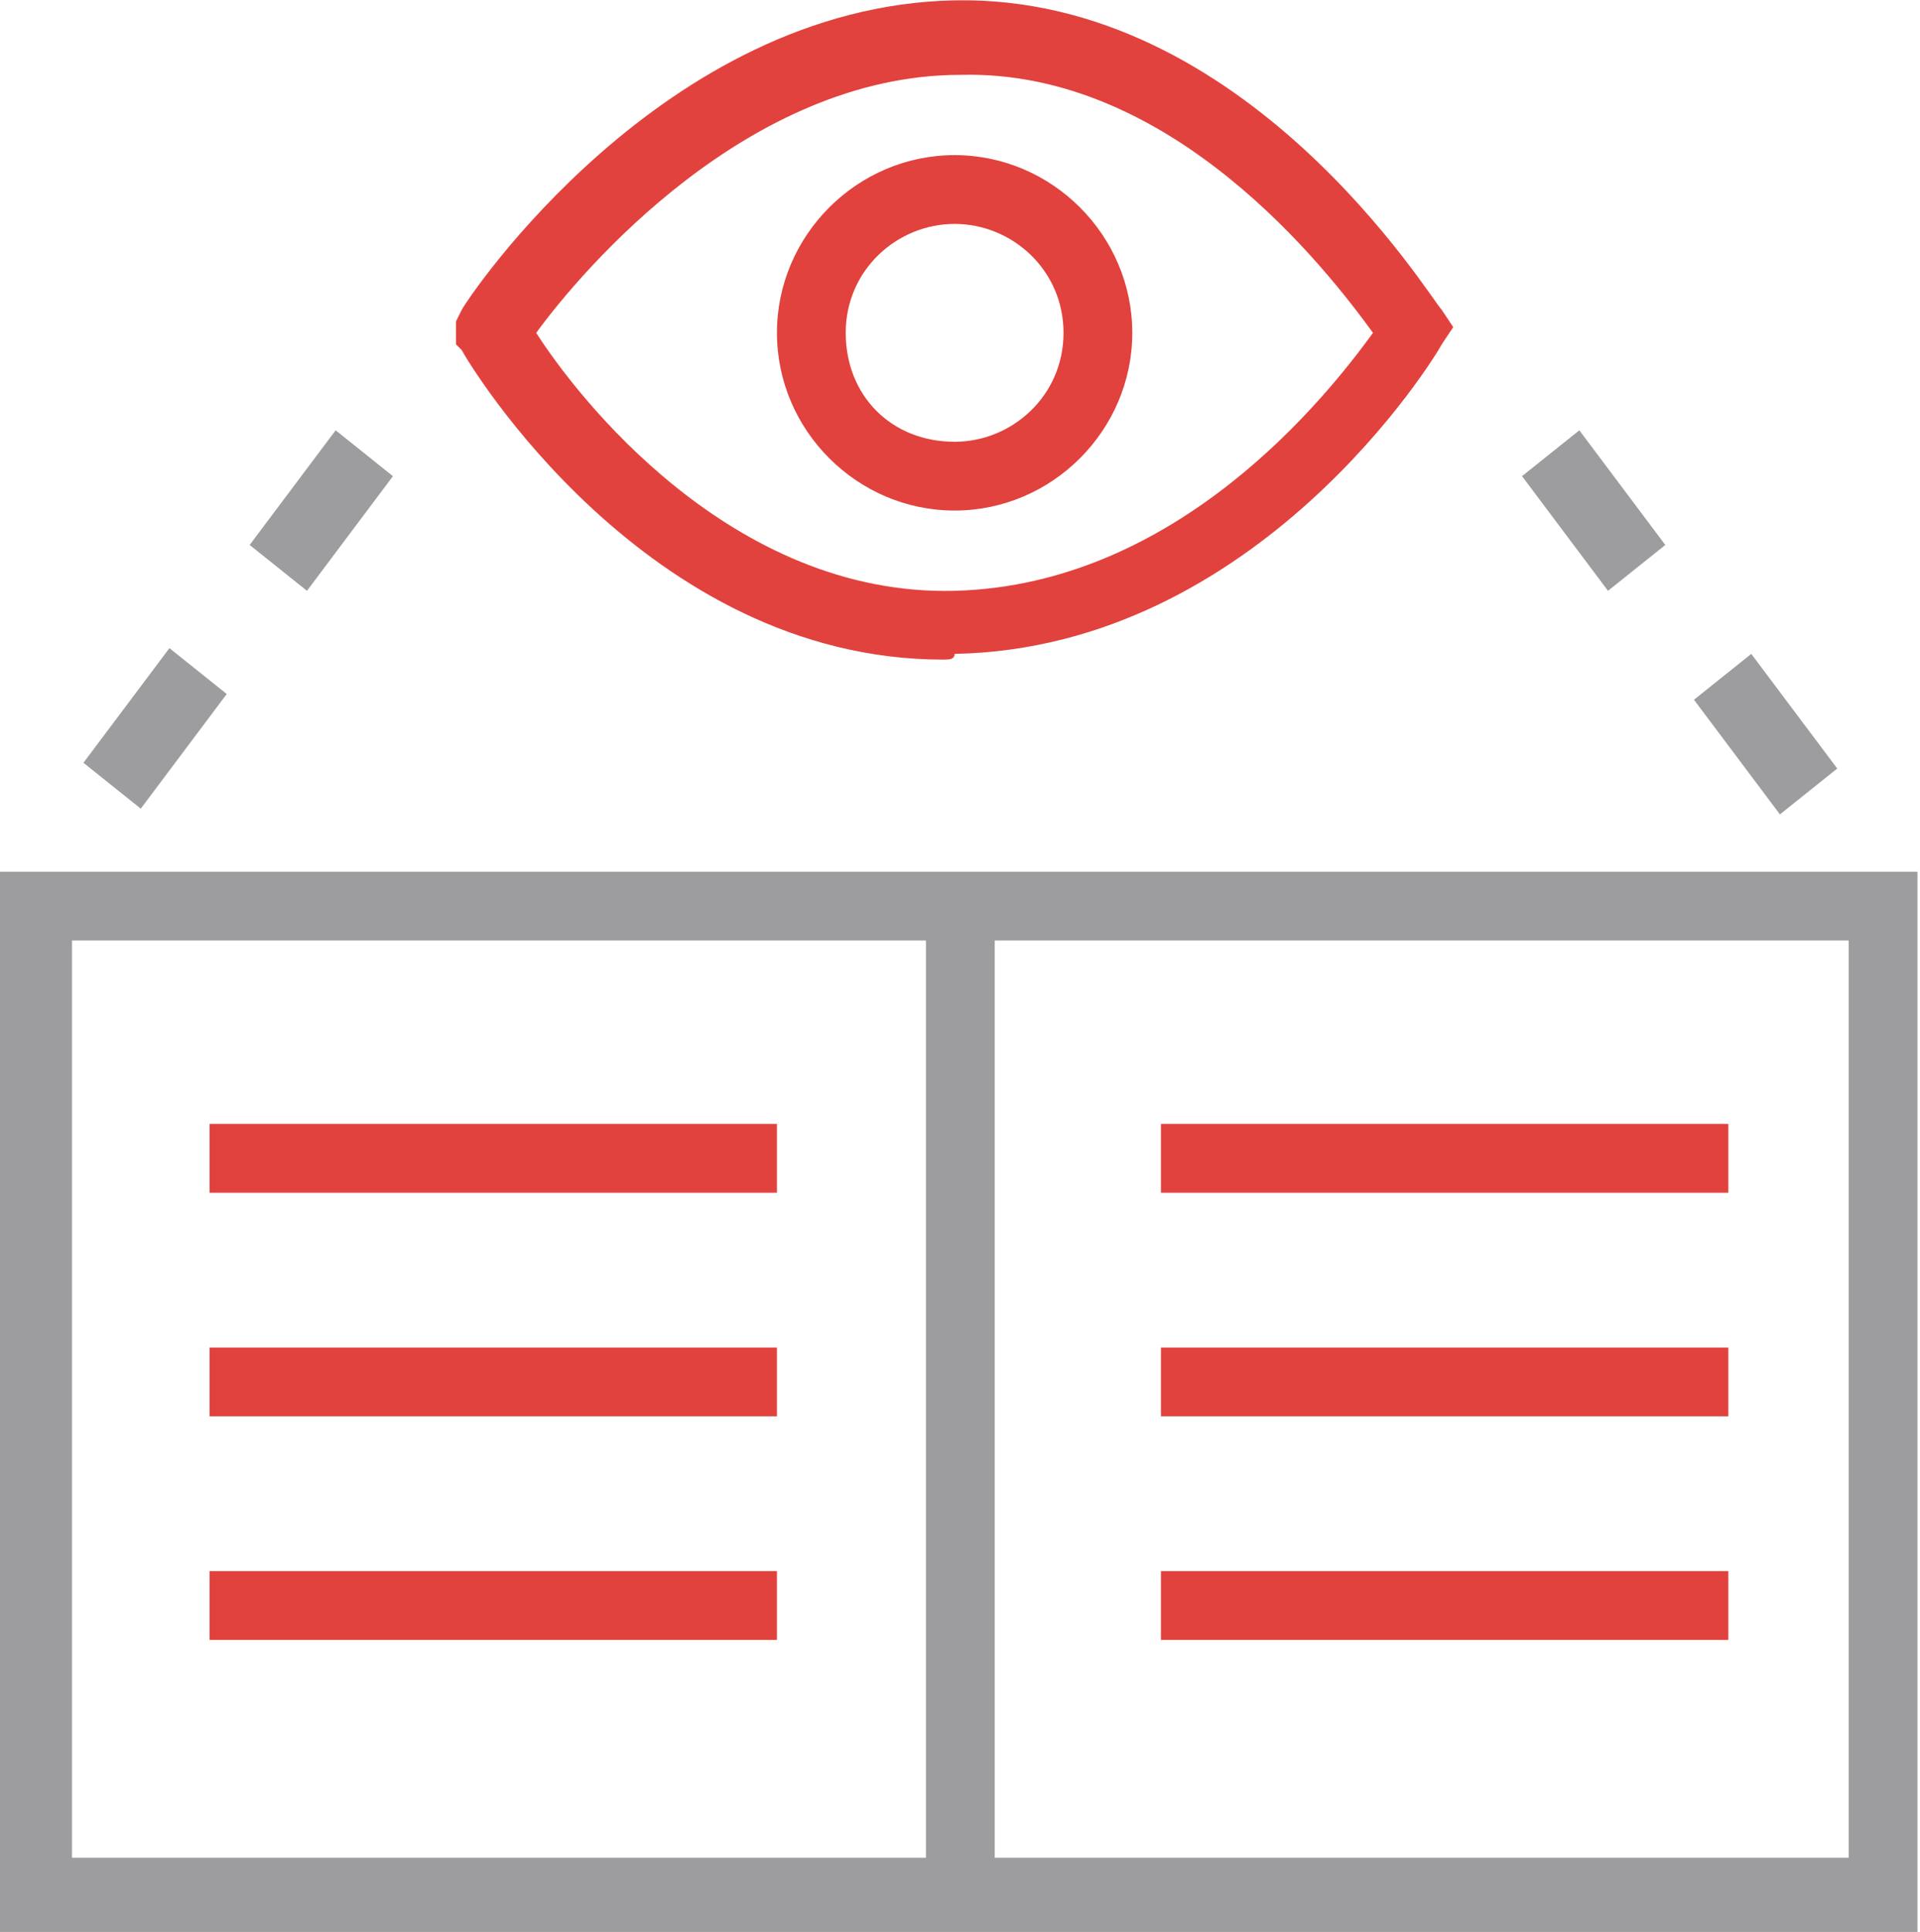 <?xml version="1.0" encoding="UTF-8"?>
<!-- Generator: Adobe Illustrator 26.2.1, SVG Export Plug-In . SVG Version: 6.00 Build 0)  -->
<svg xmlns="http://www.w3.org/2000/svg" xmlns:xlink="http://www.w3.org/1999/xlink" version="1.1" id="Layer_1" x="0px" y="0px" viewBox="0 0 33.5 33.7" style="enable-background:new 0 0 33.5 33.7;" xml:space="preserve">
<style type="text/css">
	.st0{fill:#9D9D9F;}
	.st1{fill:#E2423D;}
</style>
<g id="icon_2" transform="translate(-4754.244 -1903.994)">
	<path class="st0" d="M4787.7,1937.7h-33.5v-18.5h33.5V1937.7z M4771.6,1936.4h14.9v-16h-14.9V1936.4z M4755.5,1936.4h14.9v-16   h-14.9V1936.4z"></path>
	<path class="st1" d="M4767.8,1932.6h-9.9v-1.2h9.9V1932.6z M4784.4,1932.6h-9.9v-1.2h9.9V1932.6z M4767.8,1928.7h-9.9v-1.2h9.9   V1928.7z M4784.4,1928.7h-9.9v-1.2h9.9V1928.7z M4767.8,1924.8h-9.9v-1.2h9.9V1924.8z M4784.4,1924.8h-9.9v-1.2h9.9V1924.8z    M4770.7,1915.5c-5.2,0-8.3-5.2-8.4-5.4l-0.1-0.1v-0.4l0.1-0.2c0.1-0.2,3.5-5.3,8.6-5.4c5.1-0.1,8.3,5.2,8.5,5.4l0.2,0.3l-0.2,0.3   c-0.1,0.2-3.2,5.3-8.5,5.4C4770.9,1915.5,4770.8,1915.5,4770.7,1915.5z M4763.6,1909.8c0.7,1.1,3.4,4.6,7.3,4.5   c3.9-0.1,6.5-3.4,7.3-4.5c-0.8-1.1-3.5-4.6-7.2-4.5C4767.3,1905.3,4764.4,1908.7,4763.6,1909.8z M4770.9,1912.9   c-1.7,0-3.1-1.4-3.1-3.1s1.4-3.1,3.1-3.1s3.1,1.4,3.1,3.1S4772.6,1912.9,4770.9,1912.9z M4770.9,1907.9c-1,0-1.9,0.8-1.9,1.9   s0.8,1.9,1.9,1.9c1,0,1.9-0.8,1.9-1.9S4771.9,1907.9,4770.9,1907.9z"></path>
	<path class="st0" d="M4785.3,1918.2l-1.5-2l1-0.8l1.5,2L4785.3,1918.2z M4756.7,1918.1l-1-0.8l1.5-2l1,0.8L4756.7,1918.1z    M4782.3,1914.3l-1.5-2l1-0.8l1.5,2L4782.3,1914.3z M4759.6,1914.3l-1-0.8l1.5-2l1,0.8L4759.6,1914.3z"></path>
</g>
</svg>
